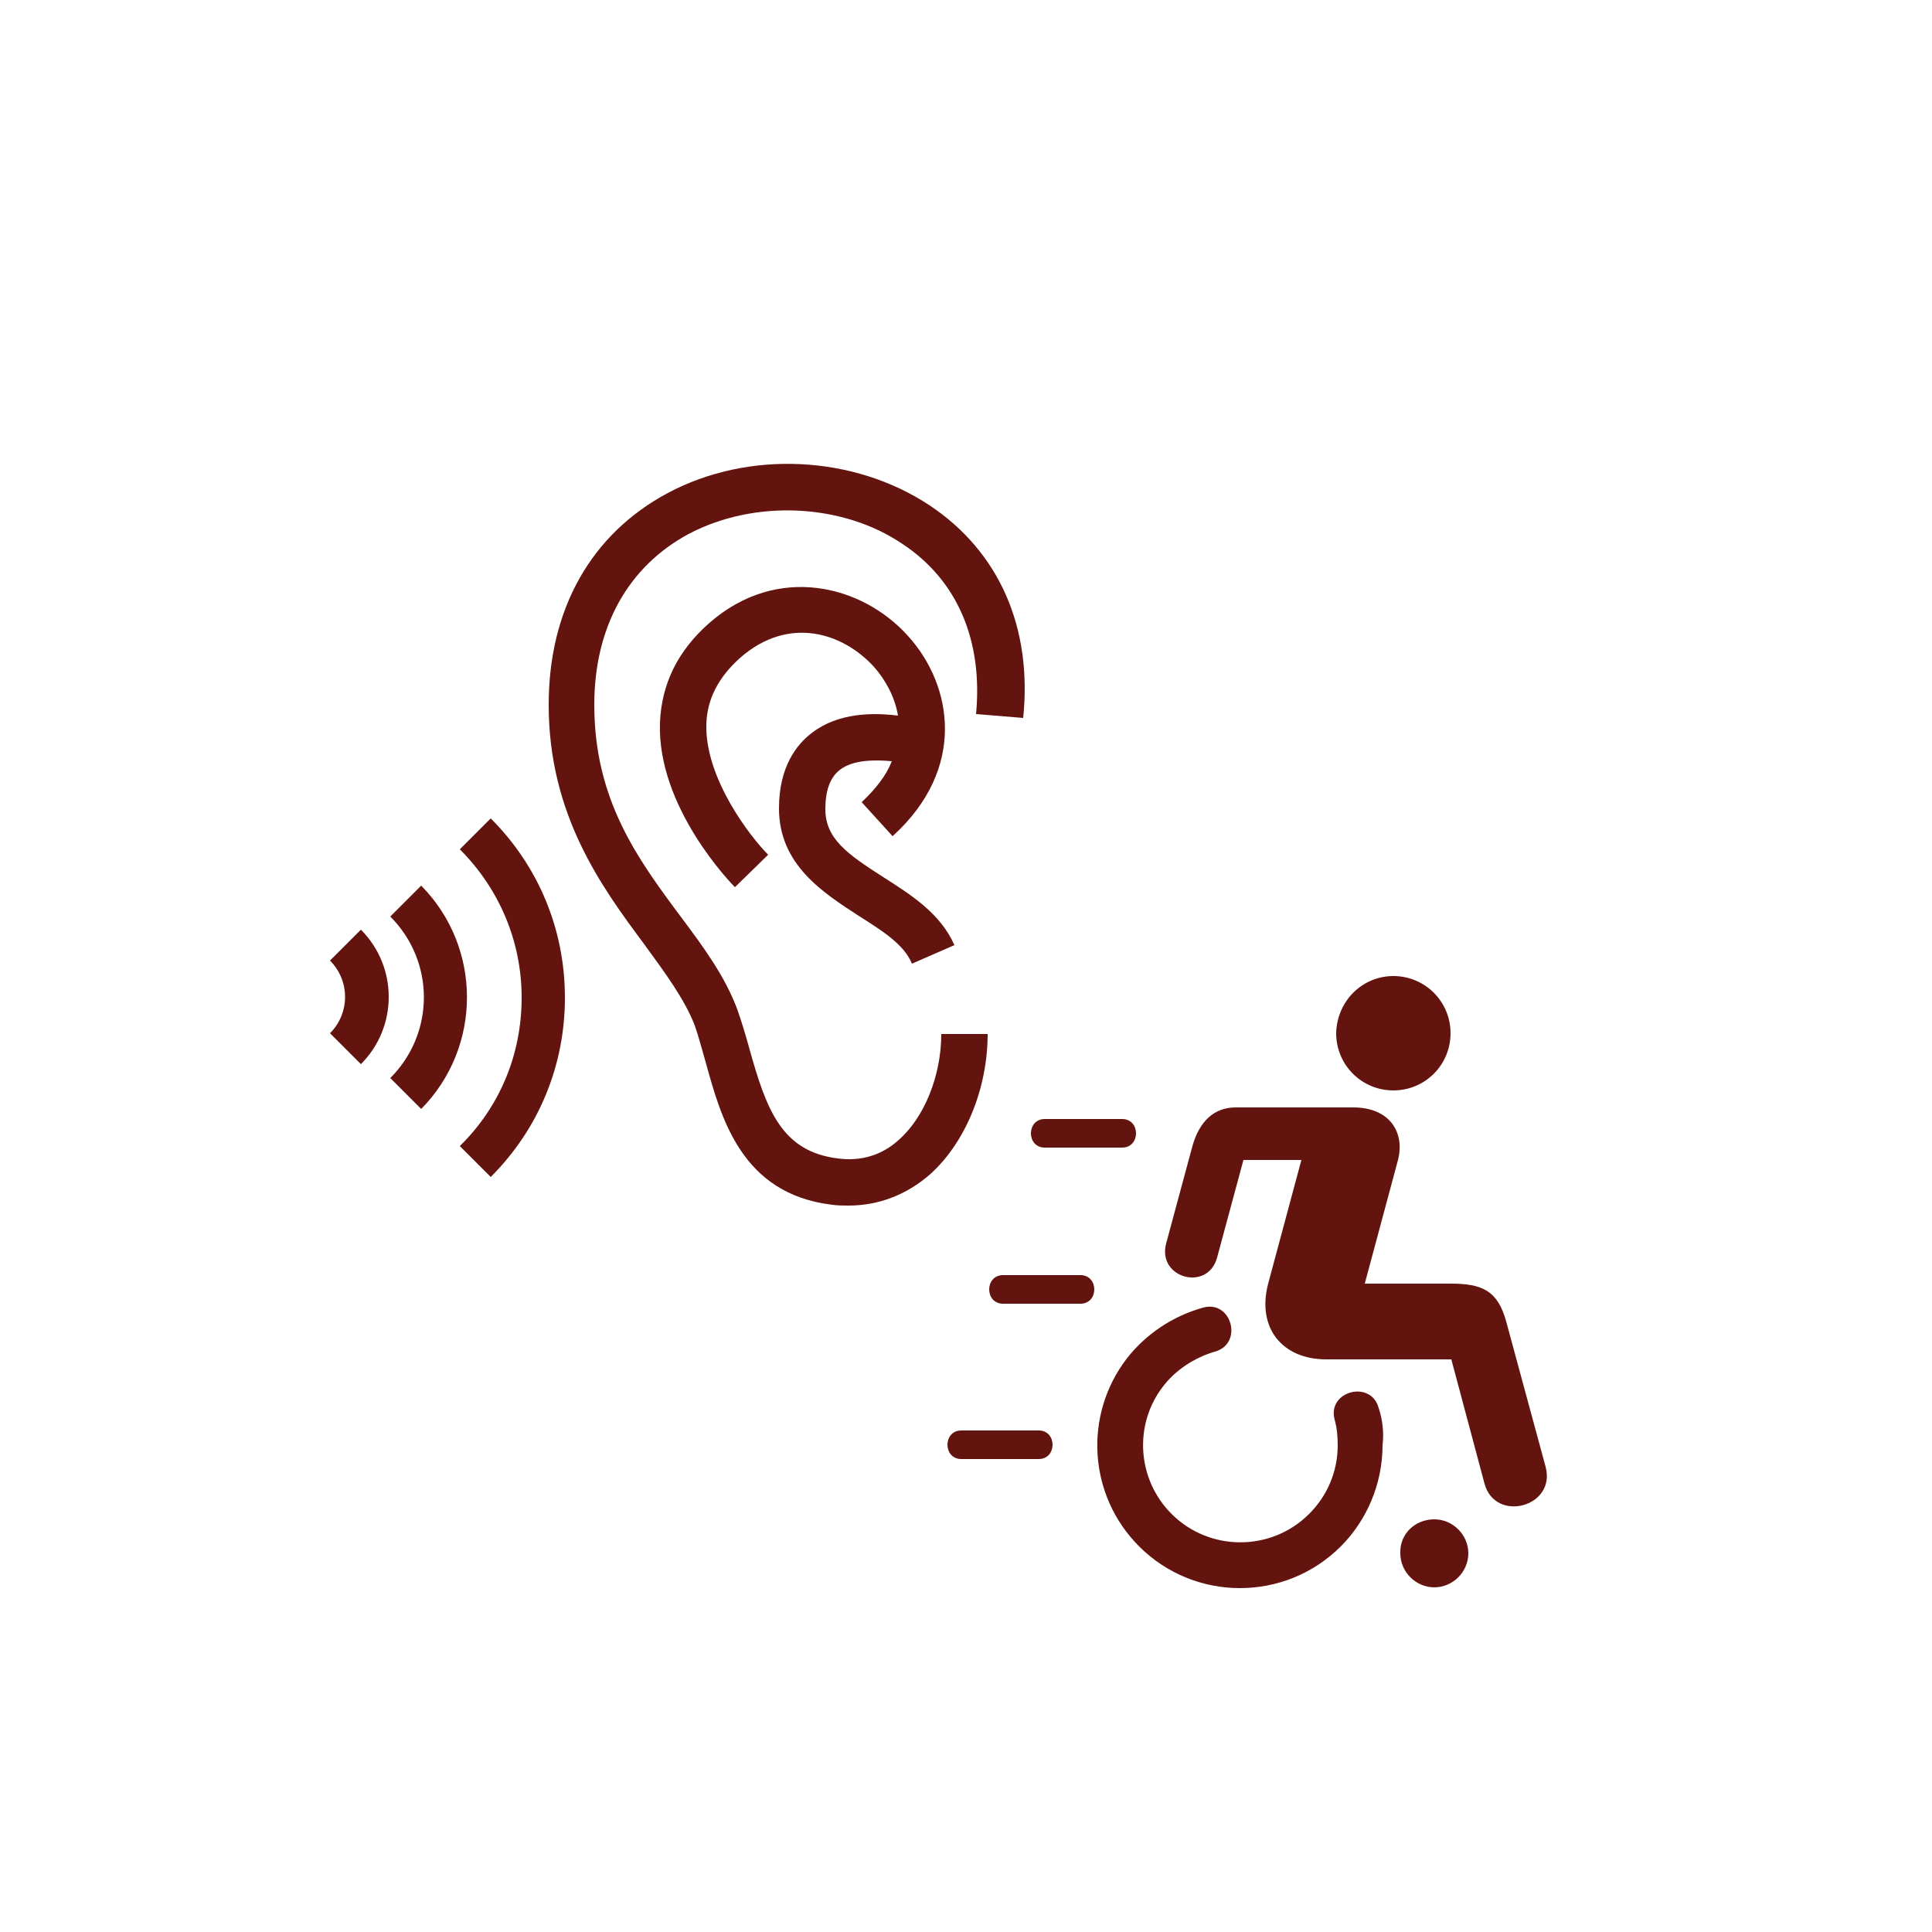 <?xml version="1.0" encoding="utf-8"?>
<!-- Generator: Adobe Illustrator 19.2.1, SVG Export Plug-In . SVG Version: 6.00 Build 0)  -->
<!DOCTYPE svg PUBLIC "-//W3C//DTD SVG 1.1//EN" "http://www.w3.org/Graphics/SVG/1.1/DTD/svg11.dtd">
<svg version="1.1" id="Calque_1" xmlns="http://www.w3.org/2000/svg" xmlns:xlink="http://www.w3.org/1999/xlink" x="0px" y="0px"
	 viewBox="0 0 250 250" style="enable-background:new 0 0 250 250;" xml:space="preserve">
<style type="text/css">
	.st0{fill:#64140E;}
</style>
<g>
	<g>
		<path class="st0" d="M180.3,126.3c4.1,0,7.4,3.3,7.4,7.4c0,4.1-3.3,7.4-7.4,7.4c-4.1,0-7.4-3.3-7.4-7.4
			C173,129.5,176.3,126.3,180.3,126.3 M185.6,196.6c2.4,0,4.4,2,4.4,4.4c0,2.4-2,4.4-4.4,4.4c-2.4,0-4.4-2-4.4-4.4
			C181.1,198.5,183.1,196.6,185.6,196.6 M139.8,168.7c2.4,0,2.4-3.7,0-3.7l-10,0c-2.4,0-2.4,3.7,0,3.7H139.8z M134.4,188.8
			c2.4,0,2.4-3.7,0-3.7l-10,0c-2.4,0-2.4,3.7,0,3.7H134.4z M145.2,148.5c2.4,0,2.4-3.7,0-3.7h-10c-2.4,0-2.4,3.7,0,3.7H145.2z
			 M178.4,182.2c-1-3.7-6.7-2.2-5.7,1.5c0.3,1.1,0.4,2.1,0.4,3.3c0,3.5-1.4,6.6-3.7,8.9c-4.9,4.9-12.9,4.9-17.8,0
			c-4.5-4.5-4.9-11.6-1.1-16.5c1.6-2.1,4-3.7,6.7-4.5c3.7-1,2.2-6.7-1.5-5.7c-4,1.1-7.5,3.5-9.9,6.6c-5.6,7.3-5,17.7,1.6,24.3
			c7.2,7.2,18.9,7.2,26.1,0c3.3-3.3,5.4-8,5.4-13.1C179.1,185.4,178.9,183.7,178.4,182.2 M200,189.8l-5.1-18.8
			c-1.1-4-3.1-4.9-7.2-4.9h-11.1l4.3-16c0.9-3.5-1-6.8-5.8-6.8h-15.2c-2.8,0-4.7,1.8-5.6,5l-3.4,12.6c-1.2,4.5,5.4,6.3,6.6,1.8
			l3.4-12.6h7.5l-4.3,16c-1.5,5.7,1.8,9.8,7.5,9.8h16.2l4.3,16.1C193.5,197.1,201.4,195,200,189.8"/>
	</g>
</g>
<g>
	<path class="st0" d="M105.1,94.8c-2,1.5-4.3,4.4-4.3,9.8c0,7.3,5.7,10.9,10.3,13.9c3,1.9,5.9,3.7,6.9,6.2l5.5-2.4
		c-1.8-4.1-5.6-6.5-9.2-8.8c-4.7-3-7.5-5-7.5-8.8c0-2.4,0.6-4.1,1.9-5.1c1.7-1.3,4.5-1.3,6.7-1.1c-0.7,1.8-2,3.5-3.9,5.3l4,4.4
		c9.6-8.7,7.8-19.5,2-25.9c-5.9-6.6-16.9-9.4-25.7-1.7c-4.1,3.6-6.2,7.9-6.4,12.9c-0.4,11,9.3,20.9,9.7,21.3l4.3-4.2
		c-2.3-2.3-8.2-9.9-8-16.9c0.1-3.3,1.6-6.1,4.4-8.6c6.3-5.5,13.3-3.2,17.3,1.2c1.5,1.7,2.7,3.9,3.1,6.3
		C113,92.2,108.5,92.2,105.1,94.8"/>
	<g>
		<path class="st0" d="M132.4,92.9c1.2-11.7-3.1-21.5-12.1-27.5c-9.8-6.5-23.4-7.2-33.9-1.6C76.5,69.1,71,78.8,71,91.2
			c0,14.2,6.8,23.5,12.3,30.9c2.7,3.7,5.3,7.2,6.6,10.6c0.5,1.4,0.9,3,1.4,4.7c2,7.2,4.6,17.1,16.4,18.5c0.7,0.1,1.4,0.1,2.1,0.1
			c3.9,0,7.5-1.4,10.5-4c4.6-4.1,7.5-11.1,7.5-18.2h-6c0,5.4-2.2,10.8-5.5,13.7c-2.2,2-4.9,2.8-7.9,2.4c-7.2-0.9-9.2-6.2-11.4-14.1
			c-0.5-1.8-1-3.5-1.6-5.2c-1.6-4.3-4.4-8.1-7.4-12.1c-5.5-7.4-11.1-15-11.1-27.3c0-10.1,4.4-17.9,12.2-22.1
			c8.5-4.5,19.9-4,27.7,1.3c7.1,4.7,10.4,12.5,9.5,22L132.4,92.9z"/>
		<path class="st0" d="M54.5,114.6l-4,4c5.8,5.8,5.8,15.1,0,20.9l4,4C62.4,135.5,62.4,122.6,54.5,114.6"/>
		<path class="st0" d="M42.7,124.3c2.6,2.6,2.6,6.8,0,9.4l4,4c4.8-4.8,4.8-12.6,0-17.4L42.7,124.3z"/>
		<path class="st0" d="M59.5,109.9c5.1,5.1,8,11.9,8,19.2c0,7.3-2.8,14.1-8,19.2l4,4c6.2-6.2,9.6-14.4,9.6-23.2
			c0-8.8-3.4-17-9.6-23.2L59.5,109.9z"/>
	</g>
</g>
</svg>

